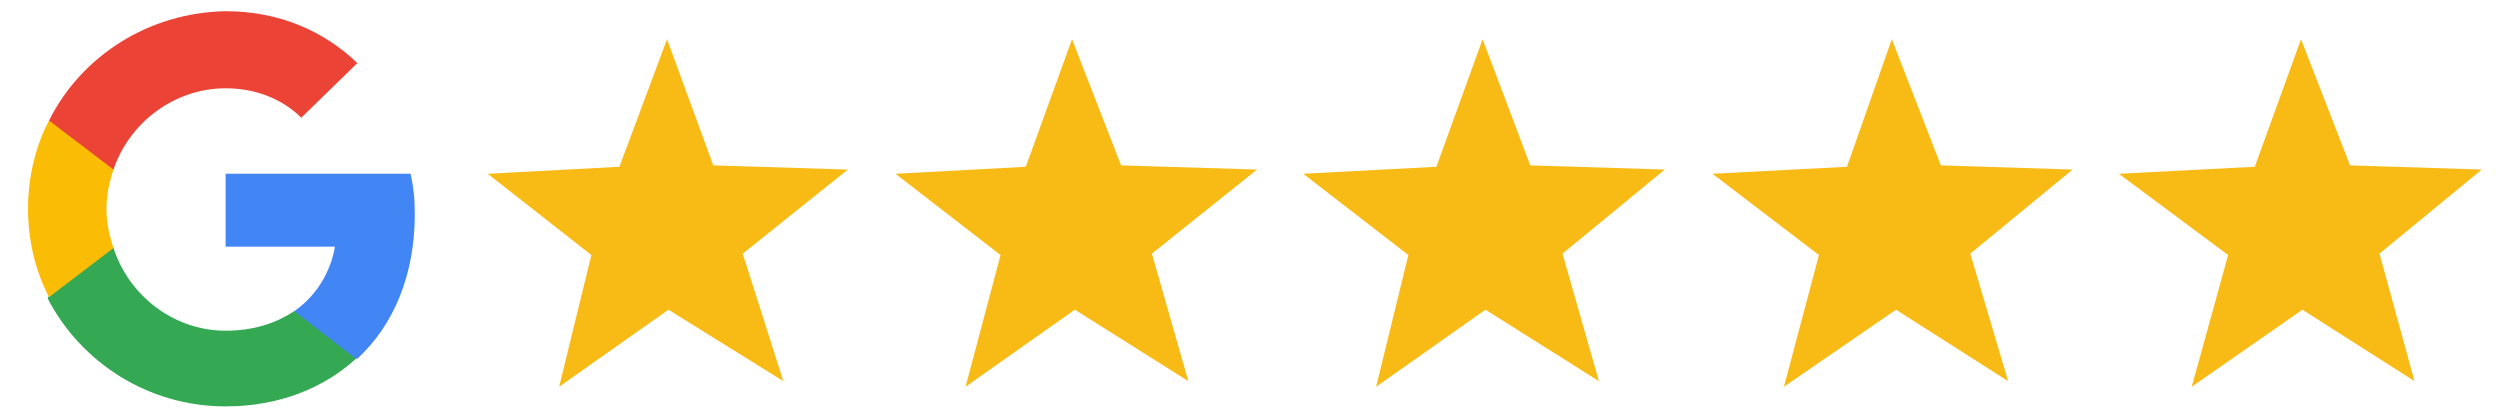 <?xml version="1.0" encoding="utf-8"?>
<!-- Generator: Adobe Illustrator 25.1.0, SVG Export Plug-In . SVG Version: 6.00 Build 0)  -->
<svg version="1.1" id="Layer_1" xmlns="http://www.w3.org/2000/svg" xmlns:xlink="http://www.w3.org/1999/xlink" x="0px" y="0px"
	 viewBox="0 0 178.4 29.8" style="enable-background:new 0 0 178.4 29.8;" xml:space="preserve">
<style type="text/css">
	.st0{fill:#F8BB16;}
	.st1{fill:#4285F4;}
	.st2{fill:#34A853;}
	.st3{fill:#FBBC05;}
	.st4{fill:#EB4335;}
</style>
<g>
	<g>
		<polygon class="st0" points="167.7,11.8 177.1,12.1 169.8,18.1 172.3,27.2 164.3,22.1 156.4,27.6 159,18.2 151.2,12.4 160.9,11.9 
			164.2,2.8 		"/>
		<polygon class="st0" points="138.5,11.8 147.9,12.1 140.6,18.1 143.3,27.2 135.3,22.1 127.3,27.6 129.8,18.2 122.2,12.4 
			131.8,11.9 135,2.8 		"/>
		<polygon class="st0" points="109.2,11.8 118.8,12.1 111.5,18.1 114.1,27.2 106,22.1 98.2,27.6 100.5,18.2 93,12.4 102.5,11.9 
			105.8,2.8 		"/>
		<polygon class="st0" points="80,11.8 89.7,12.1 82.2,18.1 84.8,27.2 76.7,22.1 68.9,27.6 71.4,18.2 63.9,12.4 73.2,11.9 76.5,2.8 
					"/>
		<polygon class="st0" points="50.9,11.8 60.5,12.1 53,18.1 55.9,27.2 47.7,22.1 39.9,27.6 42.2,18.2 34.8,12.4 44.2,11.9 47.6,2.8 
					"/>
	</g>
</g>
<g>
	<path class="st1" d="M29.6,15.3c0-1.2-0.1-2-0.3-2.9H16.1v5.2h7.8c-0.2,1.3-1,3.3-2.9,4.6l0,0.2l4.2,3.2l0.3,0
		C28.1,23.2,29.6,19.6,29.6,15.3"/>
	<path class="st2" d="M16.1,29c3.8,0,7-1.3,9.3-3.4L21,22.2c-1.2,0.8-2.8,1.4-4.9,1.4c-3.7,0-6.9-2.5-8-5.9l-0.2,0l-4.4,3.4
		l-0.1,0.2C5.8,25.9,10.6,29,16.1,29"/>
	<path class="st3" d="M8.1,17.7c-0.3-0.9-0.5-1.8-0.5-2.8c0-1,0.2-1.9,0.5-2.8l0-0.2L3.7,8.6L3.5,8.6c-1,1.9-1.5,4.1-1.5,6.3
		s0.5,4.4,1.5,6.3L8.1,17.7"/>
	<path class="st4" d="M16.1,6.3c2.6,0,4.4,1.1,5.4,2.1l4-3.9c-2.4-2.3-5.6-3.7-9.4-3.7C10.6,0.9,5.8,4,3.5,8.6l4.6,3.5
		C9.2,8.8,12.4,6.3,16.1,6.3"/>
</g>
</svg>
